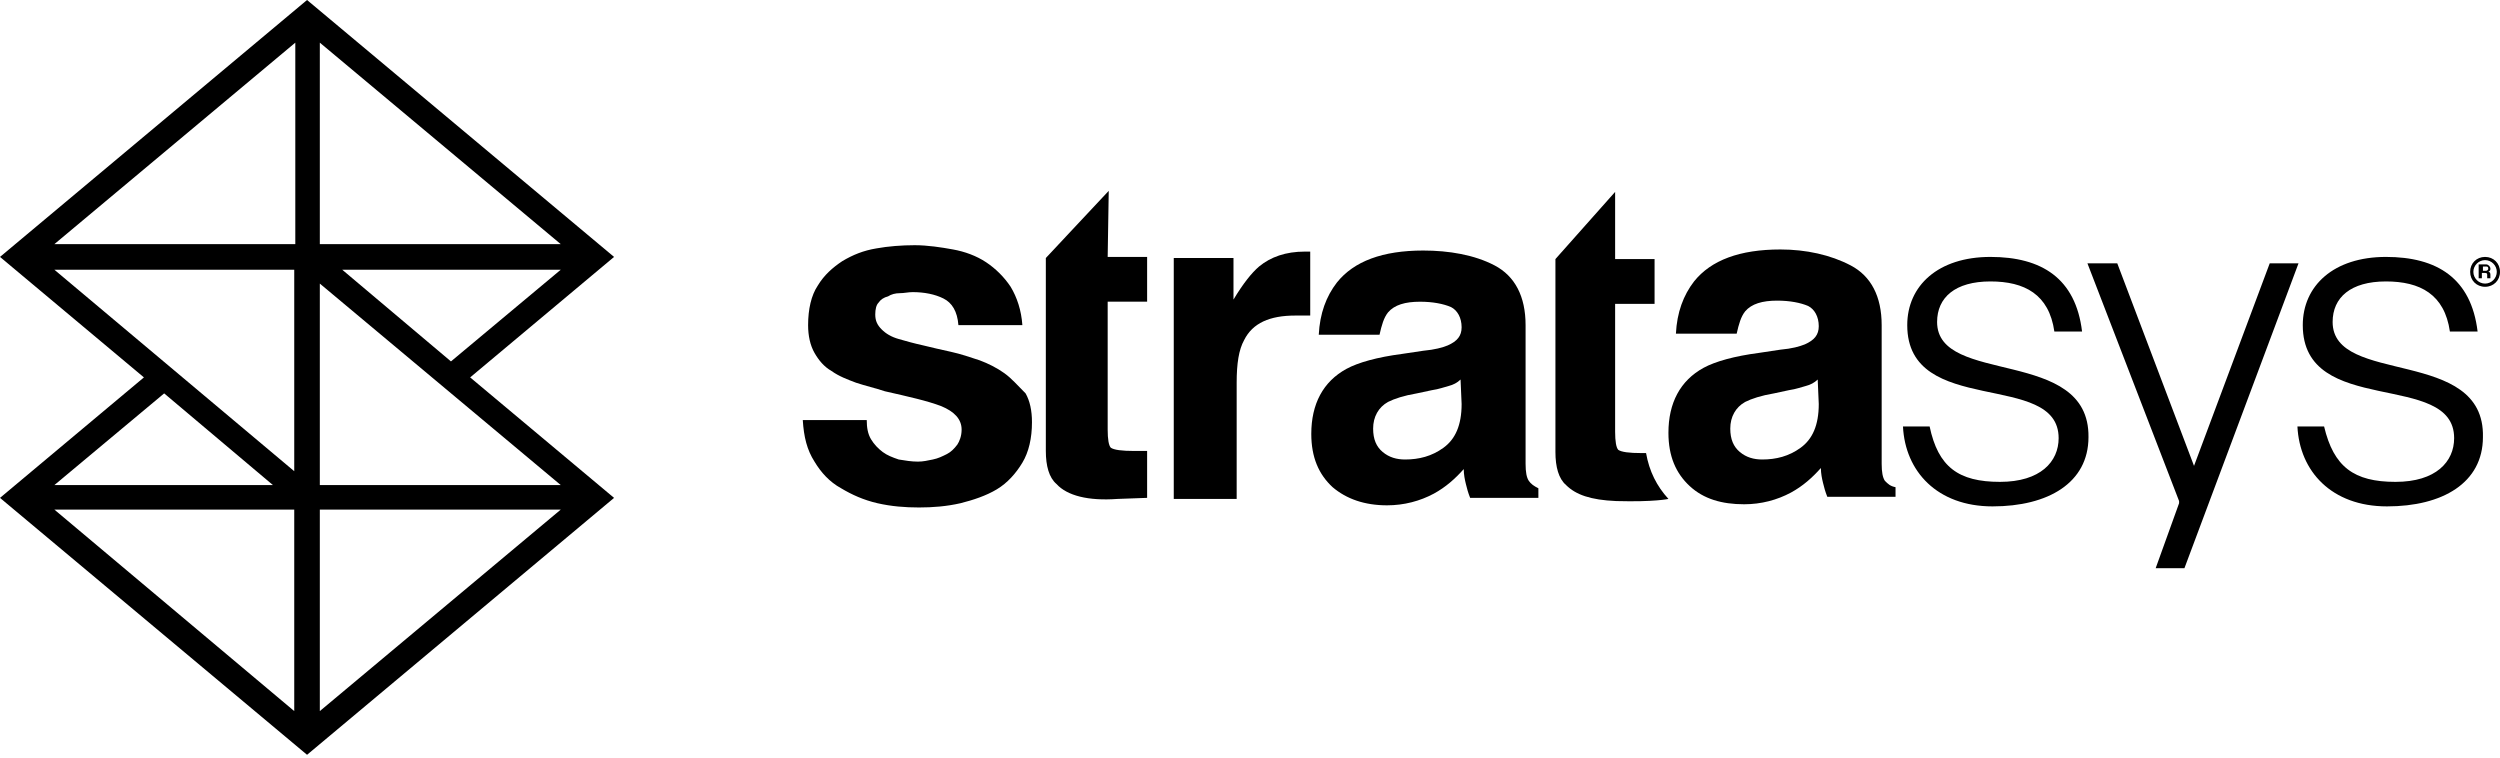 <svg width="99" height="30" viewBox="0 0 99 30" fill="none" xmlns="http://www.w3.org/2000/svg">
<path d="M43.906 7.557L41.415 10.217V11.99V17.858C41.415 18.449 41.542 18.913 41.837 19.167C42.259 19.631 43.104 19.842 44.244 19.758L45.426 19.715V17.858C45.341 17.858 45.257 17.858 45.172 17.858C45.088 17.858 45.004 17.858 44.919 17.858C44.413 17.858 44.117 17.816 43.99 17.731C43.906 17.647 43.864 17.394 43.864 17.014V11.947H45.426V10.174H43.864L43.906 7.557Z" fill="black"/>
<path d="M39.769 14.776C39.473 14.565 39.135 14.396 38.798 14.27C38.418 14.143 38.038 14.016 37.658 13.932C37.278 13.847 36.898 13.763 36.56 13.678C36.18 13.594 35.885 13.51 35.589 13.425C35.294 13.341 35.083 13.214 34.914 13.045C34.745 12.876 34.66 12.707 34.66 12.454C34.66 12.243 34.703 12.074 34.787 11.99C34.871 11.863 34.998 11.779 35.167 11.736C35.294 11.652 35.462 11.61 35.631 11.61C35.8 11.61 35.969 11.568 36.138 11.568C36.602 11.568 37.025 11.652 37.362 11.821C37.7 11.99 37.911 12.328 37.953 12.876H40.486C40.444 12.285 40.275 11.779 40.022 11.357C39.769 10.976 39.431 10.639 39.051 10.386C38.671 10.132 38.207 9.963 37.742 9.879C37.278 9.794 36.729 9.71 36.222 9.71C35.716 9.71 35.167 9.752 34.703 9.837C34.196 9.921 33.774 10.09 33.352 10.343C32.972 10.597 32.634 10.892 32.381 11.314C32.127 11.694 32.001 12.243 32.001 12.876C32.001 13.299 32.085 13.678 32.254 13.974C32.423 14.27 32.634 14.523 32.929 14.692C33.225 14.903 33.563 15.029 33.9 15.156C34.28 15.283 34.66 15.367 35.04 15.494C35.969 15.705 36.729 15.874 37.278 16.085C37.784 16.296 38.08 16.591 38.08 17.014C38.08 17.267 37.995 17.478 37.911 17.605C37.784 17.773 37.658 17.9 37.489 17.985C37.32 18.069 37.151 18.154 36.94 18.196C36.729 18.238 36.56 18.28 36.349 18.28C36.096 18.28 35.842 18.238 35.589 18.196C35.336 18.111 35.125 18.027 34.956 17.9C34.787 17.773 34.618 17.605 34.492 17.394C34.365 17.183 34.323 16.929 34.323 16.634H31.79C31.832 17.309 31.958 17.816 32.254 18.28C32.507 18.702 32.845 19.082 33.309 19.336C33.732 19.589 34.196 19.8 34.745 19.927C35.294 20.053 35.842 20.096 36.391 20.096C36.94 20.096 37.489 20.053 38.038 19.927C38.544 19.8 39.051 19.631 39.473 19.378C39.895 19.125 40.233 18.744 40.486 18.322C40.74 17.9 40.866 17.351 40.866 16.718C40.866 16.254 40.782 15.874 40.613 15.578C40.275 15.241 40.064 14.987 39.769 14.776Z" fill="black"/>
<path d="M57.88 16C57.88 16.845 57.627 17.394 57.162 17.731C56.698 18.069 56.191 18.196 55.642 18.196C55.305 18.196 55.009 18.111 54.756 17.9C54.502 17.689 54.376 17.394 54.376 16.971C54.376 16.507 54.587 16.127 54.967 15.916C55.22 15.789 55.6 15.663 56.107 15.578L56.698 15.452C56.993 15.409 57.204 15.325 57.373 15.283C57.542 15.241 57.711 15.156 57.838 15.029L57.88 16ZM60.54 19.04C60.455 18.913 60.413 18.702 60.413 18.365C60.413 17.942 60.413 17.562 60.413 17.267V12.876C60.413 11.736 59.991 10.934 59.189 10.512C58.386 10.09 57.373 9.921 56.36 9.921C54.756 9.921 53.616 10.343 52.941 11.188C52.518 11.736 52.265 12.412 52.223 13.256H54.629C54.714 12.876 54.798 12.581 54.967 12.37C55.22 12.074 55.642 11.948 56.233 11.948C56.74 11.948 57.162 12.032 57.458 12.159C57.711 12.285 57.88 12.581 57.88 12.961C57.88 13.299 57.711 13.51 57.331 13.678C57.12 13.763 56.825 13.847 56.36 13.89L55.516 14.016C54.545 14.143 53.785 14.354 53.32 14.607C52.392 15.114 51.927 16 51.927 17.183C51.927 18.111 52.223 18.787 52.772 19.293C53.32 19.758 54.038 20.011 54.925 20.011C55.6 20.011 56.233 19.842 56.782 19.547C57.247 19.293 57.627 18.956 57.964 18.576C57.964 18.787 58.007 18.998 58.049 19.167C58.091 19.336 58.133 19.505 58.218 19.716H60.92V19.336C60.751 19.251 60.624 19.167 60.54 19.04Z" fill="black"/>
<path d="M65.184 17.942C65.099 17.942 65.057 17.942 65.015 17.942C64.508 17.942 64.213 17.9 64.086 17.816C64.002 17.731 63.959 17.478 63.959 17.098V12.032H65.521V10.259H63.959V7.599L61.595 10.259V12.032V17.9C61.595 18.491 61.722 18.956 62.017 19.209C62.397 19.589 62.988 19.8 64.002 19.842C65.521 19.884 66.07 19.758 66.07 19.758C65.606 19.251 65.31 18.66 65.184 17.942Z" fill="black"/>
<path d="M72.023 16C72.023 16.845 71.77 17.393 71.305 17.731C70.841 18.069 70.334 18.196 69.785 18.196C69.448 18.196 69.152 18.111 68.899 17.9C68.646 17.689 68.519 17.393 68.519 16.971C68.519 16.507 68.73 16.127 69.11 15.916C69.363 15.789 69.743 15.663 70.25 15.578L70.841 15.451C71.136 15.409 71.347 15.325 71.516 15.283C71.685 15.24 71.854 15.156 71.981 15.029L72.023 16ZM74.641 19.04C74.556 18.913 74.514 18.702 74.514 18.364C74.514 17.942 74.514 17.562 74.514 17.267V12.876C74.514 11.736 74.092 10.934 73.29 10.512C72.487 10.09 71.516 9.879 70.503 9.879C68.899 9.879 67.759 10.301 67.084 11.145C66.661 11.694 66.408 12.37 66.366 13.214H68.772C68.857 12.834 68.941 12.539 69.11 12.327C69.363 12.032 69.785 11.905 70.376 11.905C70.883 11.905 71.305 11.99 71.601 12.116C71.854 12.243 72.023 12.539 72.023 12.918C72.023 13.256 71.854 13.467 71.474 13.636C71.263 13.721 70.968 13.805 70.503 13.847L69.659 13.974C68.688 14.101 67.928 14.312 67.463 14.565C66.535 15.072 66.07 15.958 66.07 17.14C66.07 18.069 66.366 18.744 66.915 19.251C67.463 19.758 68.181 19.969 69.068 19.969C69.743 19.969 70.376 19.8 70.925 19.504C71.39 19.251 71.77 18.913 72.107 18.533C72.107 18.744 72.15 18.956 72.192 19.124C72.234 19.293 72.276 19.462 72.361 19.673H75.063V19.293C74.852 19.251 74.767 19.167 74.641 19.04Z" fill="black"/>
<path d="M76.709 12.75C76.709 11.779 77.427 11.145 78.82 11.145C80.171 11.145 81.142 11.652 81.353 13.13H82.45C82.197 11.019 80.846 10.174 78.82 10.174C76.751 10.174 75.527 11.314 75.527 12.876C75.527 16.549 81.522 14.649 81.522 17.351C81.522 18.28 80.804 19.082 79.2 19.082C77.553 19.082 76.751 18.491 76.413 16.887H75.358C75.442 18.66 76.709 20.053 78.904 20.053C81.1 20.053 82.704 19.125 82.704 17.309C82.746 13.721 76.709 15.283 76.709 12.75Z" fill="black"/>
<path d="M92.372 12.75C92.372 11.779 93.089 11.145 94.483 11.145C95.834 11.145 96.805 11.652 97.016 13.13H98.113C97.86 11.019 96.509 10.174 94.483 10.174C92.414 10.174 91.19 11.314 91.19 12.876C91.19 16.549 97.184 14.649 97.184 17.351C97.184 18.28 96.467 19.082 94.862 19.082C93.216 19.082 92.414 18.491 92.034 16.887H90.978C91.063 18.66 92.329 20.053 94.525 20.053C96.72 20.053 98.324 19.125 98.324 17.309C98.409 13.721 92.372 15.283 92.372 12.75Z" fill="black"/>
<path d="M89.881 10.428L86.883 18.449L83.844 10.428H82.662L86.292 19.842V19.927L85.364 22.502H86.503L91.021 10.428H89.881Z" fill="black"/>
<path d="M51.674 9.963C50.914 9.963 50.323 10.174 49.859 10.554C49.563 10.808 49.226 11.23 48.846 11.863V10.217H46.481V19.758H48.972V15.156C48.972 14.396 49.057 13.847 49.268 13.467C49.605 12.792 50.281 12.496 51.294 12.496C51.379 12.496 51.463 12.496 51.59 12.496C51.674 12.496 51.801 12.496 51.885 12.496V9.963C51.843 9.963 51.801 9.963 51.801 9.963C51.759 9.963 51.716 9.963 51.674 9.963Z" fill="black"/>
<path d="M98.409 11.23C98.156 11.23 97.945 11.019 97.945 10.765C97.945 10.512 98.156 10.301 98.409 10.301C98.662 10.301 98.873 10.512 98.873 10.765C98.873 11.019 98.662 11.23 98.409 11.23ZM98.409 10.174C98.071 10.174 97.818 10.428 97.818 10.765C97.818 11.103 98.071 11.357 98.409 11.357C98.747 11.357 99 11.103 99 10.765C99 10.428 98.747 10.174 98.409 10.174Z" fill="black"/>
<path d="M98.451 10.723H98.324V10.555H98.451C98.493 10.555 98.535 10.555 98.535 10.639C98.535 10.681 98.493 10.723 98.451 10.723ZM98.535 10.766C98.62 10.723 98.62 10.681 98.62 10.639C98.62 10.555 98.535 10.47 98.451 10.47H98.155V11.019H98.282V10.808H98.409C98.493 10.808 98.493 10.85 98.493 10.892C98.493 10.934 98.493 10.977 98.493 11.019H98.62C98.62 10.977 98.62 10.934 98.62 10.892C98.62 10.85 98.62 10.766 98.535 10.766Z" fill="black"/>
<path d="M24.317 10.174L12.159 0L0 10.174L5.699 14.945L0 19.716L12.159 29.89L24.317 19.716L18.618 14.945L24.317 10.174ZM11.652 20.18V28.159L2.153 20.18H11.652ZM2.153 19.209L6.501 15.578L10.808 19.209H2.153ZM12.665 20.18H22.206L12.665 28.159V20.18ZM12.665 1.689L22.206 9.668H12.665V1.689ZM11.652 9.668H2.153L11.694 1.689V9.668H11.652ZM11.652 10.681V18.66L2.153 10.681H11.652ZM13.552 10.681H22.206L17.858 14.312L13.552 10.681ZM22.206 19.209H12.665V11.23L22.206 19.209Z" fill="black"/>
</svg>
